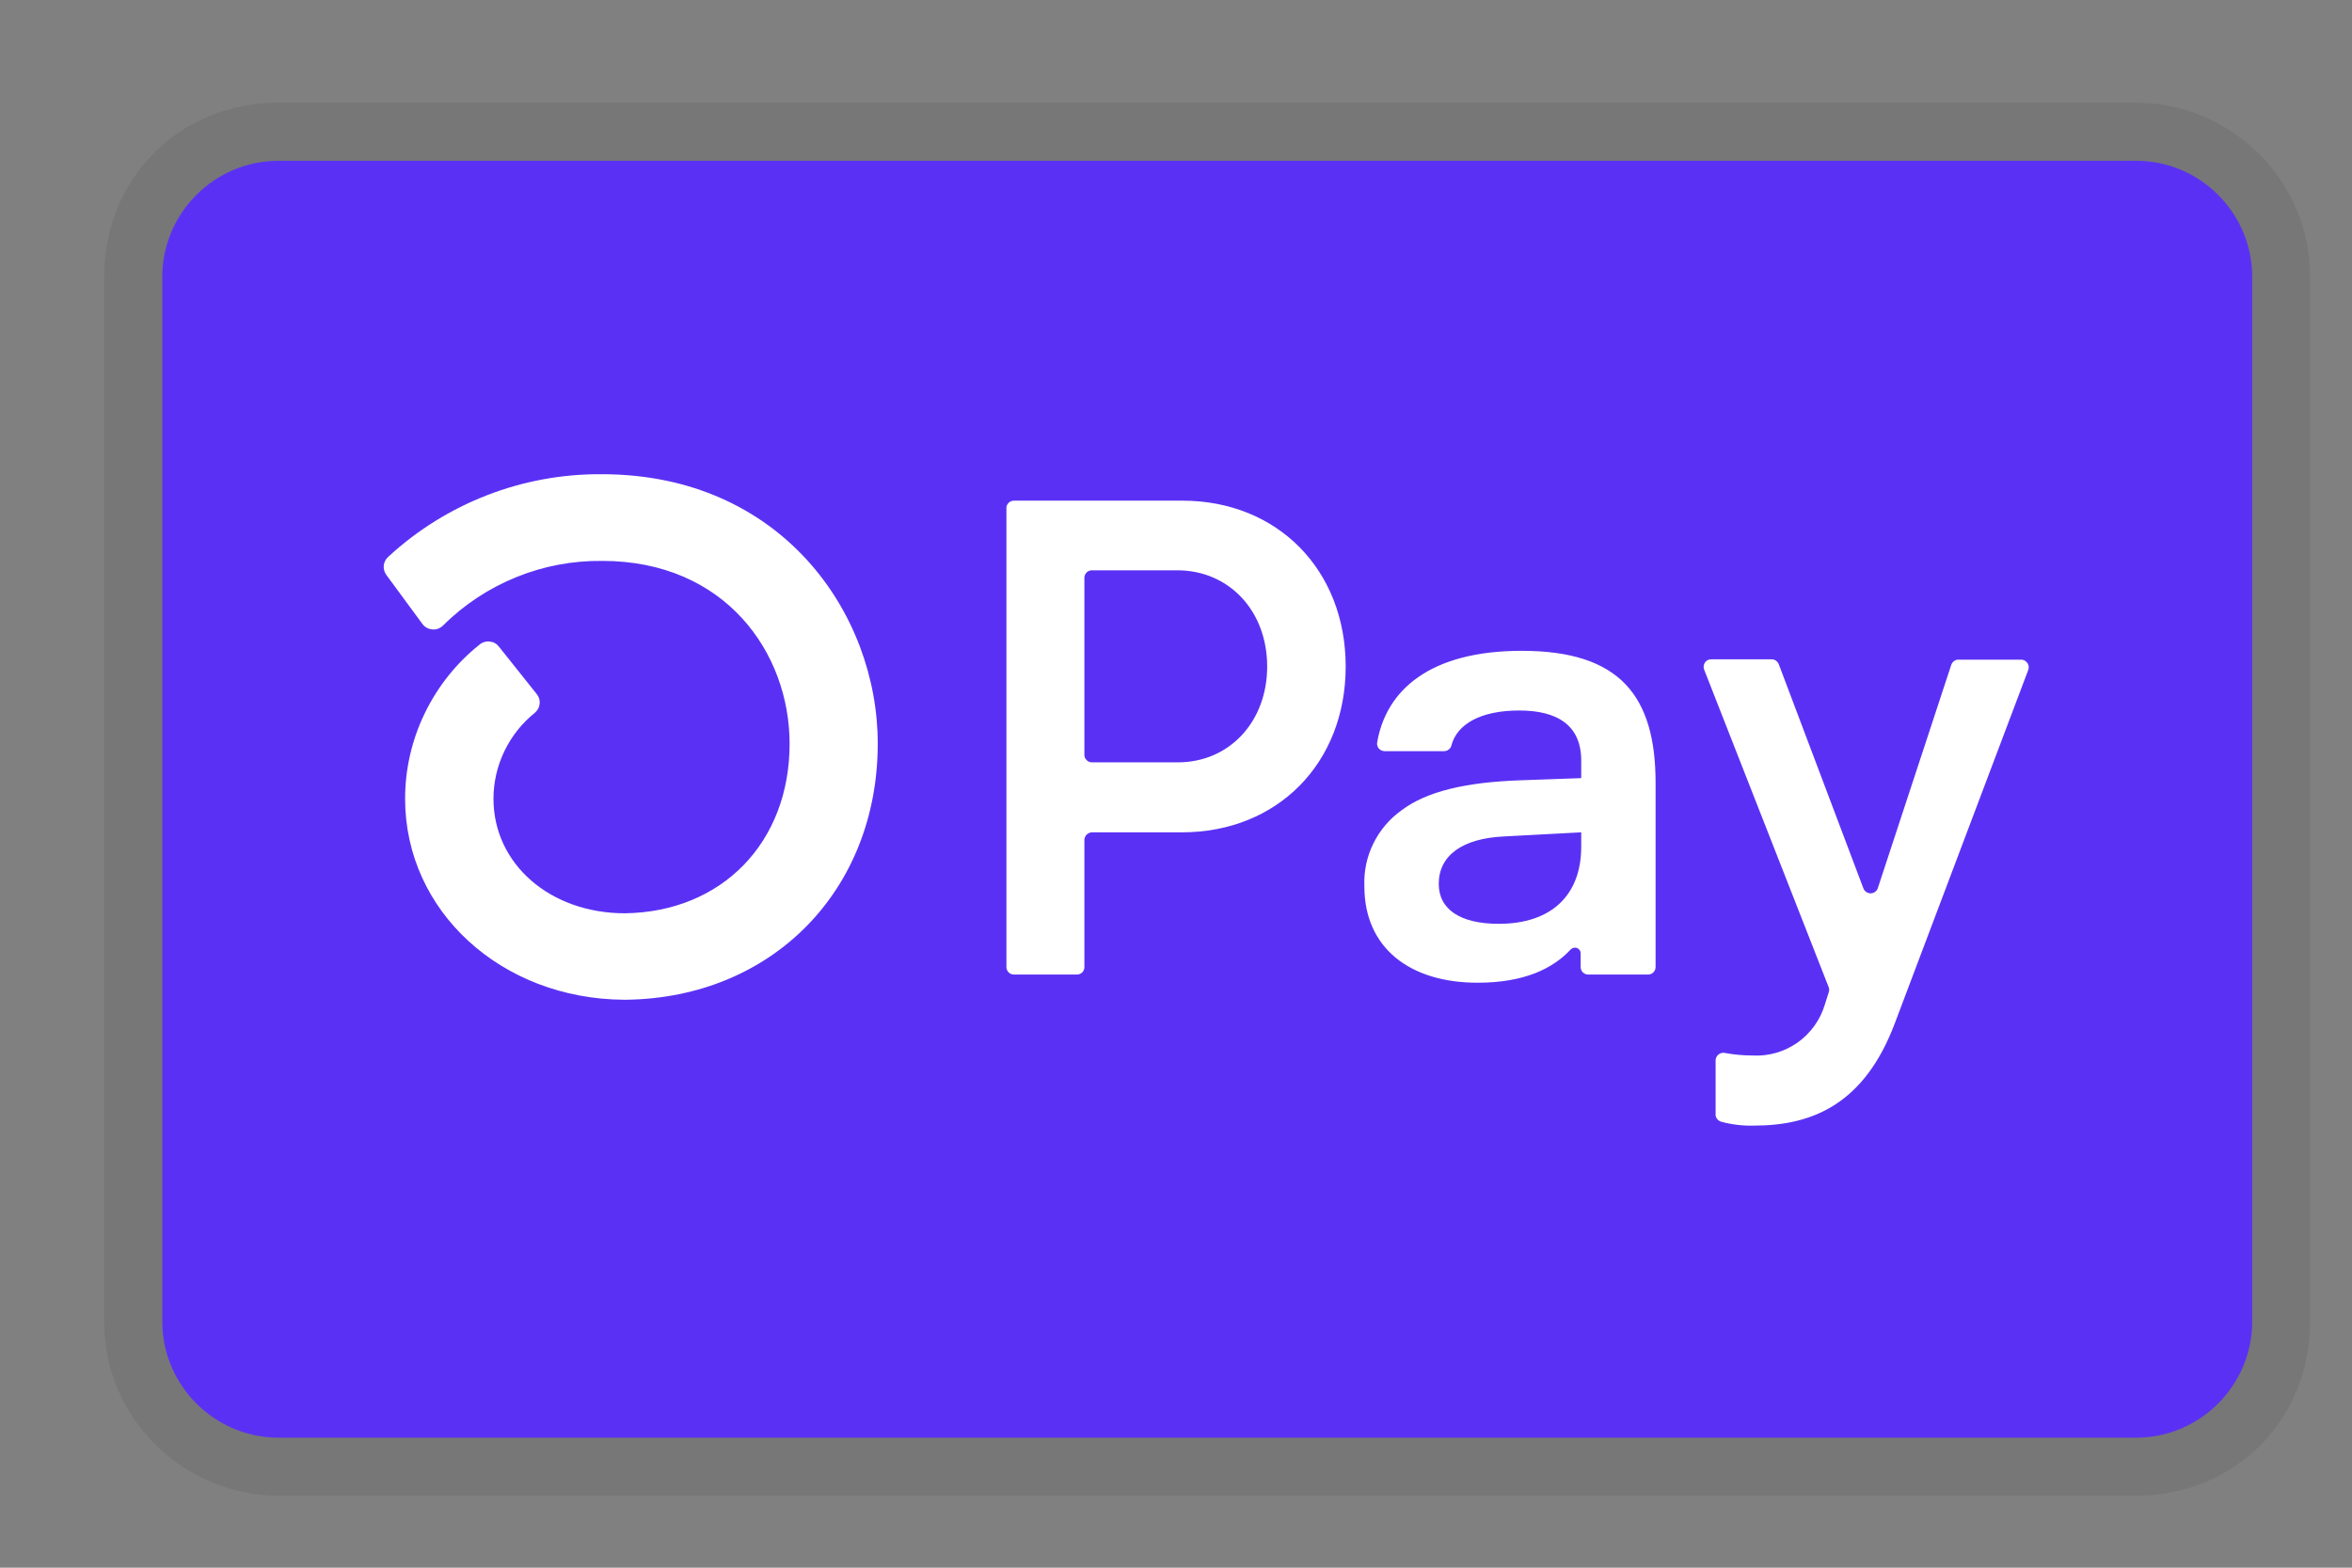 <svg width="21" height="14" viewBox="0 0 21 14" fill="none" xmlns="http://www.w3.org/2000/svg">
<rect x="0" y="0" width="21" height="14" fill="#808080" stroke="none"/>
<g clip-path="url(#clip0_2470_786)">
<path opacity="0.07" d="M19.071 0.917H2.485C1.604 0.917 0.93 1.591 0.93 2.472V11.802C0.93 12.683 1.655 13.357 2.485 13.357H19.071C19.952 13.357 20.626 12.683 20.626 11.802V2.472C20.626 1.591 19.901 0.917 19.071 0.917Z" fill="black"/>
<path d="M19.073 1.436C19.643 1.436 20.109 1.902 20.109 2.472V11.802C20.109 12.372 19.643 12.839 19.073 12.839H2.486C1.916 12.839 1.449 12.372 1.449 11.802V2.472C1.449 1.902 1.916 1.436 2.486 1.436H19.073Z" fill="#5A31F4"/>
<path d="M12.015 5.952C12.015 6.816 11.405 7.433 10.553 7.433H9.75C9.736 7.433 9.724 7.438 9.713 7.445C9.701 7.452 9.693 7.463 9.688 7.475C9.684 7.483 9.682 7.491 9.682 7.5V8.636C9.682 8.645 9.681 8.654 9.677 8.662C9.674 8.67 9.669 8.678 9.663 8.684C9.656 8.69 9.649 8.695 9.641 8.698C9.633 8.702 9.624 8.703 9.615 8.703H9.053C9.035 8.703 9.018 8.696 9.005 8.683C8.993 8.671 8.986 8.654 8.986 8.636V4.538C8.985 4.525 8.989 4.512 8.997 4.501C9.004 4.49 9.015 4.481 9.027 4.476C9.035 4.473 9.044 4.471 9.053 4.471H10.556C11.405 4.471 12.015 5.088 12.015 5.952V5.952ZM11.314 5.952C11.314 5.455 10.973 5.093 10.511 5.093H9.75C9.741 5.093 9.732 5.094 9.724 5.098C9.716 5.101 9.708 5.106 9.702 5.112C9.696 5.119 9.691 5.126 9.687 5.134C9.684 5.142 9.682 5.151 9.682 5.16V6.741C9.682 6.75 9.684 6.758 9.687 6.767C9.691 6.775 9.696 6.782 9.702 6.788C9.708 6.795 9.716 6.8 9.724 6.803C9.732 6.806 9.741 6.808 9.75 6.808H10.511C10.973 6.811 11.314 6.448 11.314 5.952ZM12.182 7.917C12.176 7.784 12.203 7.652 12.262 7.533C12.321 7.413 12.408 7.311 12.517 7.234C12.736 7.07 13.079 6.985 13.582 6.968L14.118 6.949V6.792C14.118 6.477 13.905 6.345 13.564 6.345C13.223 6.345 13.007 6.465 12.958 6.661C12.954 6.675 12.945 6.687 12.933 6.695C12.921 6.704 12.907 6.708 12.893 6.708H12.363C12.349 6.708 12.334 6.703 12.322 6.695C12.311 6.686 12.302 6.674 12.298 6.66C12.295 6.651 12.294 6.641 12.296 6.631C12.375 6.166 12.764 5.812 13.588 5.812C14.466 5.812 14.782 6.218 14.782 6.992V8.636C14.782 8.645 14.78 8.654 14.777 8.662C14.773 8.67 14.768 8.678 14.762 8.684C14.756 8.69 14.748 8.695 14.74 8.698C14.732 8.702 14.723 8.703 14.714 8.703H14.18C14.162 8.703 14.145 8.696 14.132 8.683C14.12 8.671 14.113 8.654 14.113 8.636V8.513C14.113 8.503 14.11 8.493 14.104 8.485C14.098 8.477 14.09 8.47 14.081 8.466C14.072 8.463 14.061 8.462 14.052 8.464C14.042 8.466 14.033 8.471 14.025 8.478C13.865 8.651 13.607 8.776 13.193 8.776C12.583 8.776 12.182 8.461 12.182 7.917ZM14.118 7.561V7.433L13.424 7.47C13.058 7.488 12.846 7.639 12.846 7.893C12.846 8.123 13.041 8.25 13.382 8.25C13.845 8.25 14.118 8.001 14.118 7.561ZM15.318 9.945V9.469C15.318 9.459 15.321 9.449 15.325 9.44C15.329 9.431 15.336 9.423 15.344 9.417C15.351 9.411 15.36 9.406 15.37 9.404C15.38 9.401 15.39 9.401 15.399 9.403C15.481 9.418 15.564 9.426 15.648 9.426C15.791 9.434 15.932 9.393 16.049 9.311C16.166 9.228 16.252 9.109 16.293 8.972L16.328 8.862C16.333 8.848 16.333 8.831 16.328 8.817L15.216 5.981C15.21 5.965 15.209 5.948 15.215 5.932C15.221 5.916 15.232 5.903 15.247 5.895C15.257 5.89 15.268 5.888 15.279 5.888H15.818C15.832 5.888 15.846 5.892 15.857 5.9C15.868 5.908 15.877 5.919 15.882 5.932L16.637 7.932C16.642 7.945 16.65 7.957 16.662 7.965C16.674 7.973 16.687 7.978 16.702 7.978C16.716 7.978 16.73 7.973 16.741 7.965C16.753 7.957 16.762 7.945 16.766 7.932L17.422 5.937C17.427 5.924 17.435 5.912 17.447 5.903C17.459 5.895 17.473 5.89 17.487 5.891H18.045C18.062 5.891 18.078 5.897 18.09 5.908C18.103 5.919 18.111 5.934 18.113 5.951C18.115 5.962 18.113 5.973 18.109 5.984L16.92 9.133C16.646 9.865 16.177 10.052 15.66 10.052C15.562 10.055 15.464 10.043 15.37 10.018C15.354 10.014 15.34 10.004 15.33 9.991C15.321 9.978 15.316 9.961 15.318 9.945H15.318ZM5.374 4.235C4.667 4.229 3.984 4.494 3.465 4.974C3.443 4.994 3.429 5.022 3.426 5.052C3.424 5.081 3.432 5.111 3.45 5.135L3.77 5.57C3.781 5.585 3.794 5.597 3.81 5.606C3.825 5.614 3.843 5.62 3.861 5.621C3.879 5.623 3.897 5.62 3.913 5.614C3.93 5.607 3.945 5.597 3.958 5.584C4.144 5.399 4.366 5.253 4.61 5.154C4.853 5.055 5.114 5.006 5.377 5.009C6.476 5.009 7.05 5.83 7.05 6.642C7.05 7.523 6.447 8.144 5.58 8.156C4.911 8.156 4.406 7.715 4.406 7.133C4.406 6.985 4.44 6.84 4.504 6.707C4.568 6.575 4.66 6.458 4.775 6.366C4.8 6.345 4.815 6.317 4.818 6.285C4.822 6.254 4.812 6.222 4.792 6.198L4.455 5.775C4.445 5.762 4.433 5.751 4.418 5.743C4.404 5.735 4.388 5.731 4.371 5.729C4.355 5.727 4.338 5.729 4.323 5.734C4.307 5.739 4.292 5.747 4.28 5.758C4.073 5.923 3.907 6.133 3.792 6.371C3.677 6.608 3.617 6.869 3.617 7.133C3.617 8.136 4.475 8.922 5.574 8.928H5.589C6.894 8.912 7.837 7.952 7.837 6.64C7.837 5.475 6.973 4.235 5.374 4.235Z" fill="white"/>
</g>
<defs>
<clipPath id="clip0_2470_786">
<rect width="19.697" height="12.44" fill="white" transform="translate(0.93 0.917)"/>
</clipPath>
</defs>
</svg>
